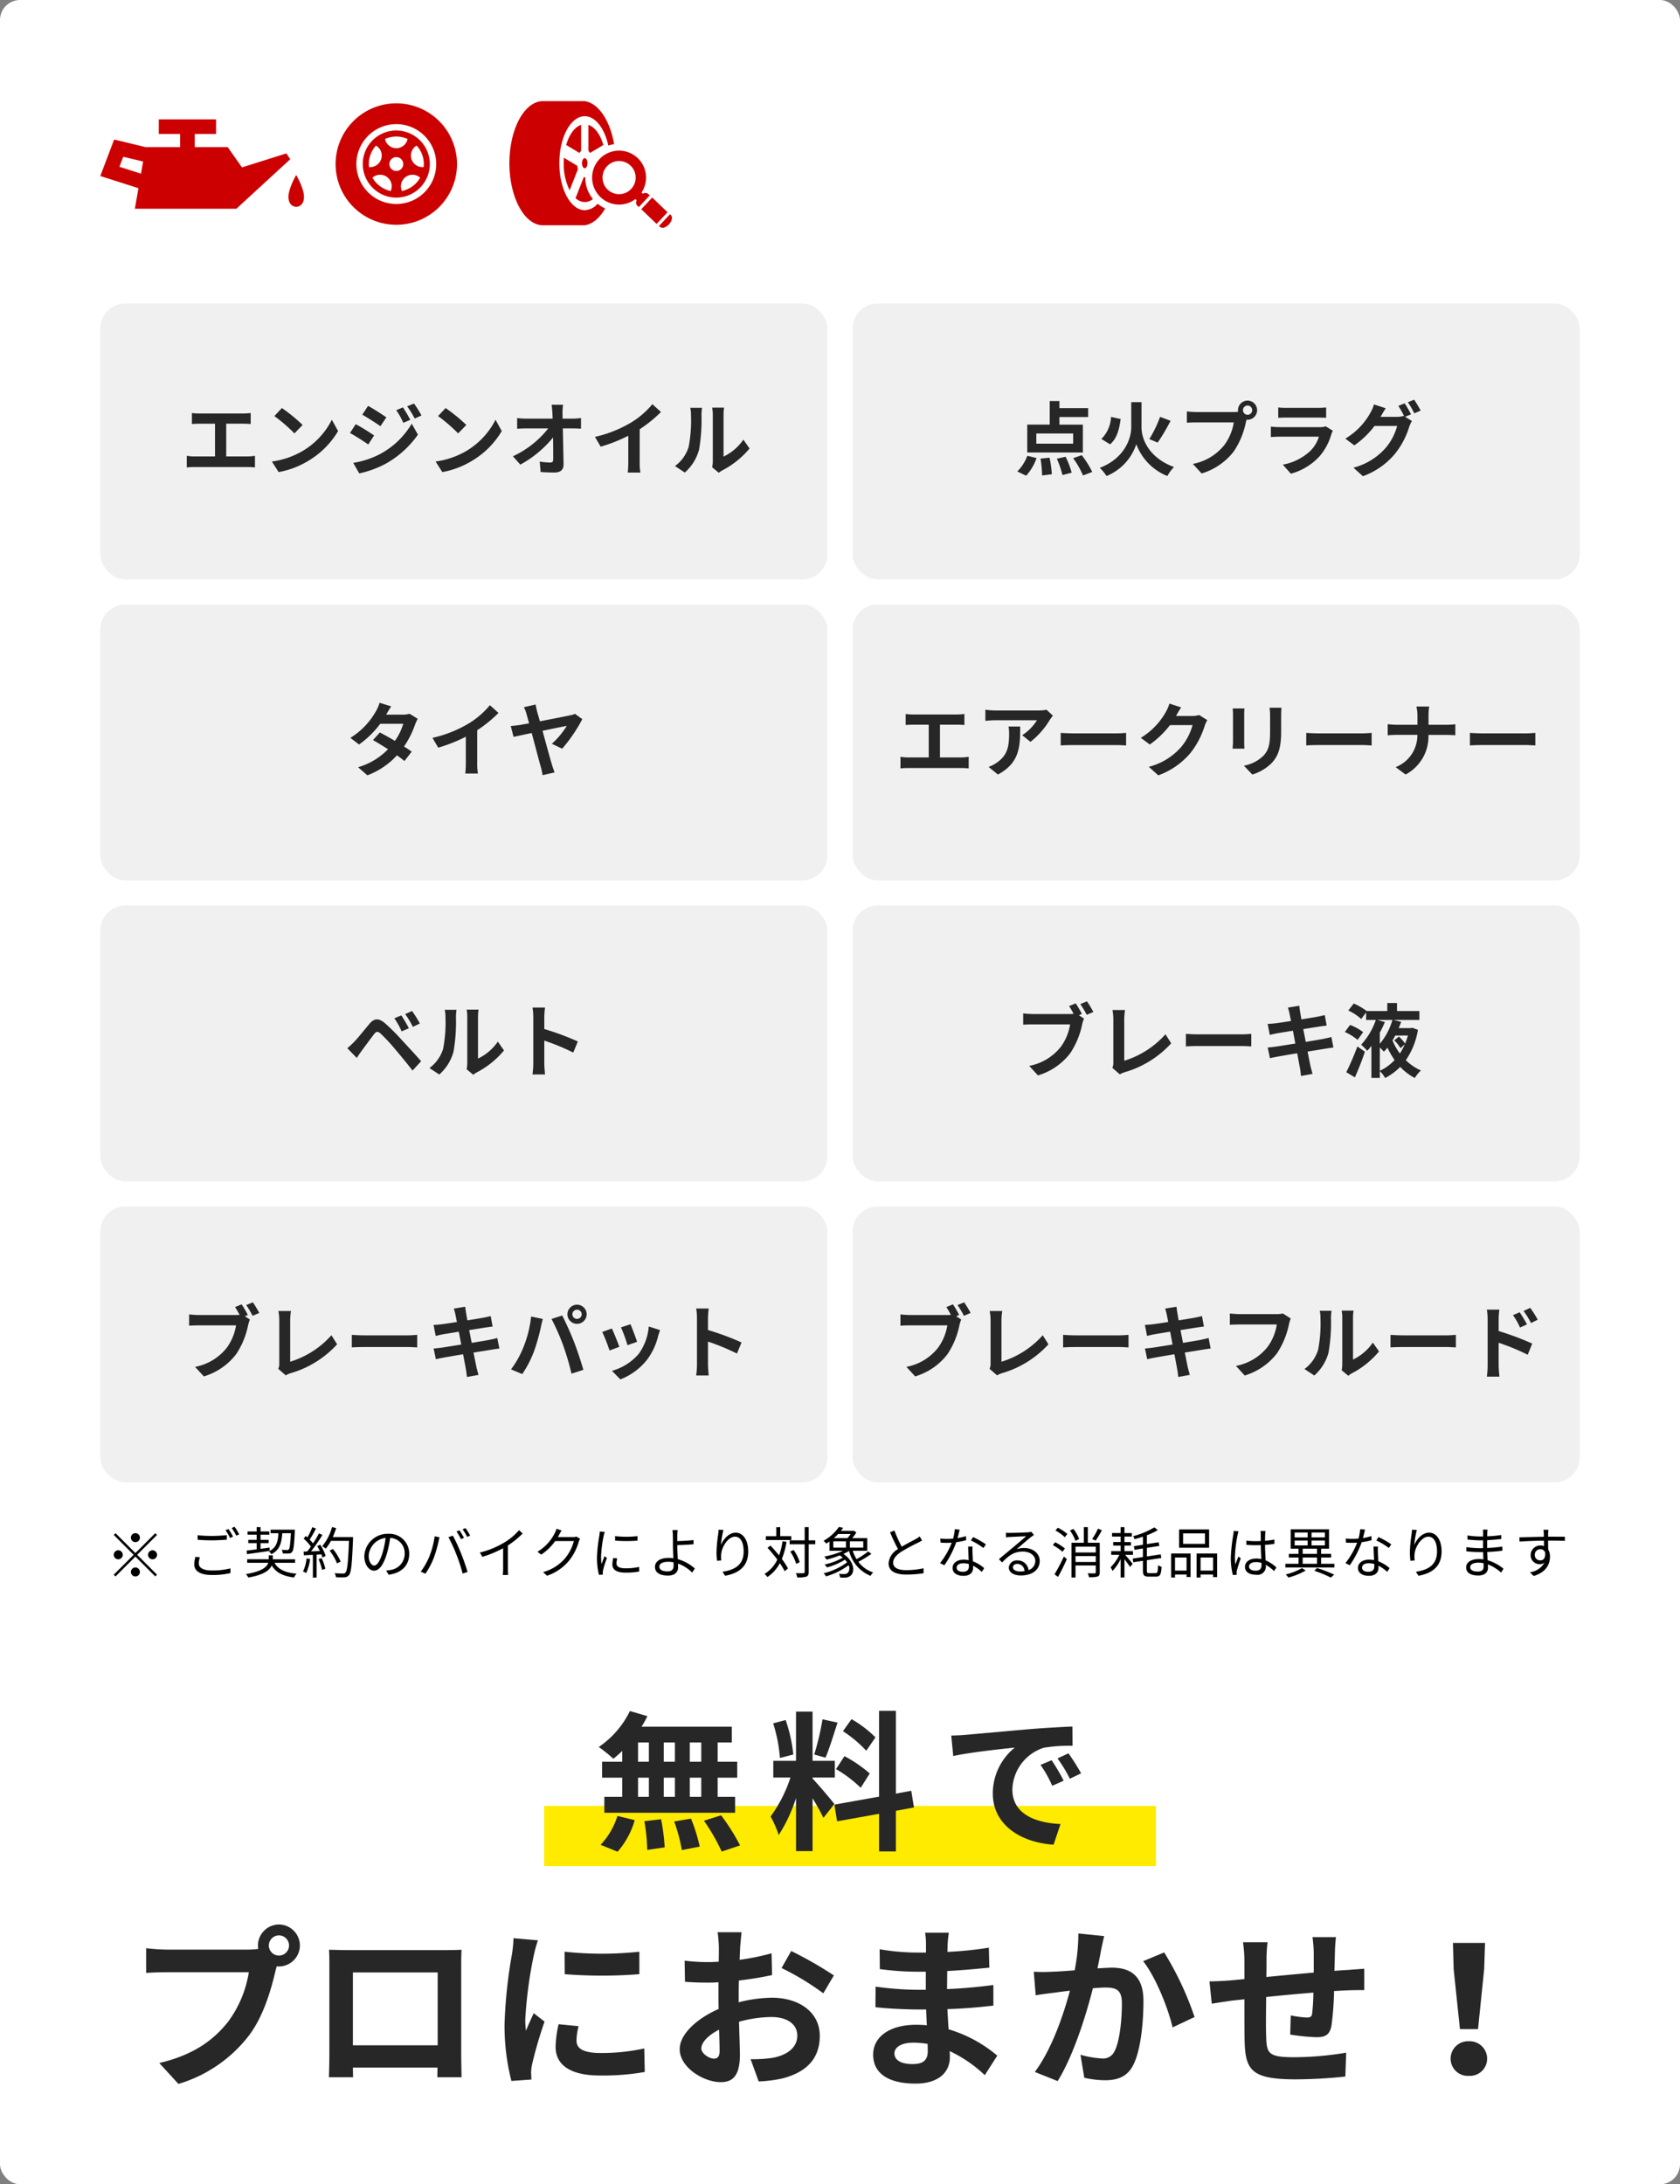 <svg xmlns="http://www.w3.org/2000/svg" xmlns:xlink="http://www.w3.org/1999/xlink" width="335" height="435.416" viewBox="0 0 335 435.416">
  <rect x="0" y="0" width="335" height="435.416" fill="#808080" stroke="none"/>
  <defs>
    <clipPath id="clip-path">
      <rect id="長方形_23227" data-name="長方形 23227" width="40.616" height="25.408" fill="none" stroke="#707070" stroke-width="1"/>
    </clipPath>
  </defs>
  <g id="グループ_29071" data-name="グループ 29071" transform="translate(0.5 -117.509)">
    <g id="グループ_9430" data-name="グループ 9430">
      <g id="グループ_9431" data-name="グループ 9431">
        <rect id="長方形_23328" data-name="長方形 23328" width="335" height="435.416" rx="4" transform="translate(-0.5 117.509)" fill="#fff"/>
        <g id="グループ_9428" data-name="グループ 9428" transform="translate(0 -13)">
          <g id="グループ_8385" data-name="グループ 8385" transform="translate(19.5 -6047.491)">
            <g id="グループ_8772" data-name="グループ 8772">
              <g id="グループ_8771" data-name="グループ 8771" transform="translate(0 6198)">
                <g id="グループ_8763" data-name="グループ 8763" transform="translate(0 0)">
                  <g id="グループ_8378" data-name="グループ 8378">
                    <path id="パス_582" data-name="パス 582" d="M528.034,139.571s-1.55,2.613-1.55,4.368,1.218,1.985,1.55,1.985c.358,0,1.55-.231,1.55-1.985s-1.55-4.368-1.55-4.368" transform="translate(-488.969 -124.687)" fill="#c00"/>
                    <g id="マスクグループ_388" data-name="マスクグループ 388" clip-path="url(#clip-path)">
                      <path id="パス_581" data-name="パス 581" d="M37.1,6.778,28.248,9.567,25.4,5.52H18.829V2.912h4.253V0H11.664V2.912h4.253V5.52H9.041l0,.011c-2.279-.542-6.28-1.515-6.28-1.515L0,11.293l7.608,2.423-.716,4.093H27.137L37.87,7.945ZM3.812,9.451l.758-2c1.053.255,2.6.627,3.966.952l-.423,2.416Z" transform="translate(0 3.799)" fill="#c00"/>
                    </g>
                  </g>
                </g>
                <g id="グループ_8764" data-name="グループ 8764" transform="translate(38.717 0)">
                  <g id="グループ_8378-2" data-name="グループ 8378">
                    <g id="マスクグループ_388-2" data-name="マスクグループ 388" clip-path="url(#clip-path)">
                      <g id="グループ_8379" data-name="グループ 8379" transform="translate(8.203 0.599)">
                        <g id="グループ_8137" data-name="グループ 8137">
                          <path id="パス_517" data-name="パス 517" d="M12.105,0A12.105,12.105,0,1,0,24.21,12.105,12.119,12.119,0,0,0,12.105,0m6.306,16.956a7.948,7.948,0,0,1-12.613,0,7.877,7.877,0,0,1-1.654-4.85c0-.05,0-.1,0-.148l0-.072A7.912,7.912,0,0,1,5.542,7.608a7.952,7.952,0,0,1,13.127,0,7.916,7.916,0,0,1,1.391,4.277l0,.073c0,.049,0,.1,0,.148a7.879,7.879,0,0,1-1.655,4.85" fill="#c00"/>
                          <path id="パス_518" data-name="パス 518" d="M124.043,114.616a6.673,6.673,0,0,0-11.582,5.219,6.605,6.605,0,0,0,.844,2.584,6.673,6.673,0,0,0,11.6,0,6.643,6.643,0,0,0-.861-7.8m-4.938-.995a5.445,5.445,0,0,1,2.253.489,2.3,2.3,0,0,1-4.505,0,5.446,5.446,0,0,1,2.253-.489m-5.451,6.084a5.532,5.532,0,0,1-.034-.6,5.457,5.457,0,0,1,1.434-3.685,2.305,2.305,0,0,1-1.4,4.283m4.335,4.772a5.5,5.5,0,0,1-3.643-2.654,2.305,2.305,0,0,1,3.643,2.654m1.543-4.055a1.383,1.383,0,1,1,.889-1.743,1.383,1.383,0,0,1-.889,1.743m.688,4.055a2.305,2.305,0,0,1,3.643-2.653,5.5,5.5,0,0,1-3.643,2.653m4.336-4.772a2.305,2.305,0,0,1-1.4-4.283,5.457,5.457,0,0,1,1.434,3.685,5.528,5.528,0,0,1-.034.6" transform="translate(-107 -107.002)" fill="#c00"/>
                        </g>
                      </g>
                    </g>
                  </g>
                </g>
                <g id="グループ_8765" data-name="グループ 8765" transform="translate(77.476 0)">
                  <g id="グループ_8378-3" data-name="グループ 8378">
                    <g id="マスクグループ_388-3" data-name="マスクグループ 388" clip-path="url(#clip-path)">
                      <g id="グループ_8380" data-name="グループ 8380" transform="translate(4.101 0.158)">
                        <g id="グループ_8381" data-name="グループ 8381">
                          <path id="パス_484" data-name="パス 484" d="M200.418,87.923l2.484,1.492a2.046,2.046,0,0,1,.322-.432V84.155a2.421,2.421,0,0,1,.025-.346c-1.313.408-2.419,1.944-3.016,4.05a.444.444,0,0,1,.186.064" transform="translate(-188.923 -79.076)" fill="#c00"/>
                          <path id="パス_485" data-name="パス 485" d="M278.447,84.155v4.828a2.05,2.05,0,0,1,.322.432l2.484-1.492a.444.444,0,0,1,.186-.064c-.6-2.106-1.7-3.642-3.016-4.05a2.414,2.414,0,0,1,.025.346" transform="translate(-262.697 -79.076)" fill="#c00"/>
                          <path id="パス_486" data-name="パス 486" d="M193.075,205.333l1.535-3.9a4.638,4.638,0,0,1-.123-.7L192,199.237a.683.683,0,0,1-.171-.15q-.044.554-.045,1.131a11.824,11.824,0,0,0,1.2,5.422,1.9,1.9,0,0,1,.089-.307" transform="translate(-180.956 -187.843)" fill="#c00"/>
                          <path id="パス_487" data-name="パス 487" d="M257.461,202.265c0,.557-.244,1.009-.546,1.009s-.546-.452-.546-1.009.244-1.009.546-1.009.546.452.546,1.009" transform="translate(-241.89 -189.889)" fill="#c00"/>
                          <path id="パス_488" data-name="パス 488" d="M17.588,20.455a3.518,3.518,0,0,1-2.563,1.285c-2.8,0-5.067-4.193-5.067-9.365s2.268-9.365,5.067-9.365c2.125,0,3.943,2.417,4.7,5.845a6.711,6.711,0,0,1,1.155-.277C20.056,3.855,17.746.355,14.971,0H6.7C3,0,0,5.541,0,12.375S3,24.751,6.7,24.751h8.275c1.593-.2,3.033-1.444,4.125-3.357a6.73,6.73,0,0,1-1.508-.938" fill="#c00"/>
                          <path id="パス_489" data-name="パス 489" d="M234.989,268.716c0-.1,0-.194,0-.29a.787.787,0,0,1-.1.007.846.846,0,0,1-.2-.025l-1.535,3.905a1.335,1.335,0,0,1-.13.253,2.756,2.756,0,0,0,1.864.807,2.634,2.634,0,0,0,1.627-.606,6.692,6.692,0,0,1-1.522-4.052" transform="translate(-219.858 -253.248)" fill="#c00"/>
                          <path id="パス_490" data-name="パス 490" d="M529.276,402.024a.912.912,0,0,1-.977-.1l-.176-.165,2.188-2.336.176.165c.4.379.241,1.189-.373,1.844a2.352,2.352,0,0,1-.838.588h0" transform="translate(-498.294 -376.868)" fill="#c00" fill-rule="evenodd"/>
                          <path id="パス_491" data-name="パス 491" d="M301.055,185.757a.846.846,0,0,1-.268-.615.9.9,0,0,1,.13-.474l-.261-.245a5.376,5.376,0,1,1,1.224-1.306l.261.245a.911.911,0,0,1,.192-.1.859.859,0,0,1,.9.168l.279.262-2.181,2.328Zm-4.847-8.692a3.3,3.3,0,0,0-1.067,5.49,3.322,3.322,0,0,0,3.447.671,3.27,3.27,0,0,0,1.219-.823,3.3,3.3,0,0,0-3.6-5.337" transform="translate(-275.528 -164.898)" fill="#c00" fill-rule="evenodd"/>
                          <path id="パス_492" data-name="パス 492" d="M465.608,342.656l2.181-2.328,3.052,2.932-2.181,2.328Z" transform="translate(-439.31 -321.106)" fill="#c00" fill-rule="evenodd"/>
                        </g>
                      </g>
                    </g>
                  </g>
                </g>
              </g>
            </g>
          </g>
          <g id="グループ_9423" data-name="グループ 9423" transform="translate(-20 -3427)">
            <g id="グループ_9423-2" data-name="グループ 9423" transform="translate(40.5 3467.133)">
              <path id="パス_2507" data-name="パス 2507" d="M8.569,4.178l-.594.242a11.481,11.481,0,0,1,.9,1.54l.594-.275A15.59,15.59,0,0,0,8.569,4.178Zm1.21-.451L9.2,3.98A10.1,10.1,0,0,1,10.109,5.5l.6-.264A16.031,16.031,0,0,0,9.779,3.727ZM2.409,6.312c.869.077,1.793.121,2.882.121,1.012,0,2.2-.077,2.937-.132V5.4c-.781.077-1.892.154-2.937.154A24.314,24.314,0,0,1,2.409,5.41Zm-.44,3.41a6.116,6.116,0,0,0-.231,1.518c0,1.364,1.287,2.1,3.5,2.1a15.332,15.332,0,0,0,3.718-.385l-.011-.935a14.157,14.157,0,0,1-3.729.418c-1.738,0-2.574-.572-2.574-1.4A4.162,4.162,0,0,1,2.86,9.81ZM21,5.014c-.11,2.189-.22,3.014-.407,3.223a.4.4,0,0,1-.352.121c-.176,0-.605,0-1.078-.044a1.8,1.8,0,0,1,.231.737,10.694,10.694,0,0,0,1.2,0,.8.8,0,0,0,.66-.319c.286-.341.407-1.331.528-4.081.011-.1.011-.341.011-.341h-4.84v.7h1.573c-.11,1.749-.44,2.915-1.9,3.619A2.162,2.162,0,0,1,17.1,9.2c1.65-.814,2.046-2.178,2.189-4.191ZM12.254,9.183c1.21-.165,2.893-.4,4.521-.649l-.011-.66c-.6.088-1.221.176-1.815.253V6.983h1.617V6.334H14.949V5.311H16.7V4.662H14.949V3.793h-.77v.869H12.364v.649h1.815V6.334H12.507v.649h1.672V8.226c-.759.1-1.452.187-2,.253Zm9.592,1.727v-.7H17.4V9.414h-.814v.792h-4.3v.7H16.5c-.275.825-1.254,1.727-4.466,2.255a3.041,3.041,0,0,1,.473.682c3.08-.517,4.257-1.452,4.675-2.409.836,1.43,2.266,2.123,4.444,2.409a2.951,2.951,0,0,1,.506-.759c-2.222-.2-3.674-.847-4.389-2.178Zm2.288-.88a7.905,7.905,0,0,1-.715,2.618,2.857,2.857,0,0,1,.638.308,9.681,9.681,0,0,0,.781-2.794Zm2.387.154a10.956,10.956,0,0,1,.7,2.134l.649-.22a9.529,9.529,0,0,0-.737-2.112Zm-.275-2.607a10.285,10.285,0,0,1,.539.979c-.6.022-1.21.055-1.76.077A35.527,35.527,0,0,0,27.3,5.355l-.7-.308c-.308.594-.726,1.309-1.177,2a7.741,7.741,0,0,0-.671-.759A19.793,19.793,0,0,0,26,4.079L25.278,3.8A15.014,15.014,0,0,1,24.3,5.85c-.11-.1-.22-.2-.33-.286l-.418.528a9.54,9.54,0,0,1,1.441,1.584c-.242.352-.5.693-.737.979-.253.011-.506.022-.726.022l.066.737,1.793-.088v4.532h.748V9.282l.946-.055a3.8,3.8,0,0,1,.209.627l.649-.308a9,9,0,0,0-1.089-2.233Zm7.15-1.8H29.359A13.972,13.972,0,0,0,30.03,3.98L29.2,3.793A9.671,9.671,0,0,1,27.247,7.6a5.8,5.8,0,0,1,.715.484,8.707,8.707,0,0,0,1.023-1.54h3.608c-.165,4.29-.352,5.962-.715,6.336a.539.539,0,0,1-.473.165c-.275,0-.946,0-1.683-.066a1.871,1.871,0,0,1,.264.8,12.868,12.868,0,0,0,1.694.022,1.132,1.132,0,0,0,.913-.44c.451-.539.6-2.244.8-7.172Zm-2.464,4.884a11.123,11.123,0,0,0-1.54-2.508l-.66.319a11.778,11.778,0,0,1,1.485,2.563Zm6.7.8c-.473,0-1.111-.605-1.111-1.98a3.8,3.8,0,0,1,3.366-3.52,17.575,17.575,0,0,1-.6,2.937C38.72,10.734,38.115,11.46,37.631,11.46ZM40.5,13.286c2.6-.341,4.1-1.87,4.1-4.158a3.955,3.955,0,0,0-4.18-4,4.652,4.652,0,0,0-4.774,4.433c0,1.793.979,2.915,1.947,2.915,1.012,0,1.881-1.155,2.552-3.388A23.021,23.021,0,0,0,40.8,5.949a3.019,3.019,0,0,1,2.893,3.157,3.266,3.266,0,0,1-2.761,3.223,6.828,6.828,0,0,1-.935.132ZM54.615,4.431l-.583.242A12.57,12.57,0,0,1,54.923,6.2l.594-.264A12.694,12.694,0,0,0,54.615,4.431Zm1.21-.44-.583.242a10.477,10.477,0,0,1,.913,1.518l.594-.264A12.79,12.79,0,0,0,55.825,3.991ZM48.6,9.689A14.448,14.448,0,0,1,46.9,12.681l.935.4a15.953,15.953,0,0,0,1.617-3.025,24.452,24.452,0,0,0,1-3.432c.044-.242.132-.561.2-.8l-.979-.2A16.814,16.814,0,0,1,48.6,9.689Zm5.412-.418a32.964,32.964,0,0,1,1.243,3.784l.979-.319c-.286-.99-.869-2.673-1.32-3.762A35.561,35.561,0,0,0,53.306,5.5l-.891.3A28.13,28.13,0,0,1,54.01,9.271ZM66.5,4.409A12.137,12.137,0,0,1,63.6,6.84a17.362,17.362,0,0,1-4.917,2.024l.506.858a22,22,0,0,0,4.136-1.716v4.158a10.2,10.2,0,0,1-.066,1.177h1.078a8.3,8.3,0,0,1-.066-1.177V7.456a17.255,17.255,0,0,0,2.948-2.387Zm11.44,1.276a2.106,2.106,0,0,1-.715.1H74.228a4.944,4.944,0,0,0,.264-.462c.11-.209.308-.572.495-.858l-1.023-.341a3.33,3.33,0,0,1-.341.869A8.991,8.991,0,0,1,70.169,8.71l.759.572a10.91,10.91,0,0,0,2.783-2.706h3.718a8.854,8.854,0,0,1-1.749,3.432,8.9,8.9,0,0,1-4.389,2.761l.792.715a9.644,9.644,0,0,0,4.378-2.992,10.719,10.719,0,0,0,1.947-3.784,4.692,4.692,0,0,1,.264-.583ZM82.6,4.673a6.514,6.514,0,0,1-.077.77,30.257,30.257,0,0,0-.484,4.367,13.643,13.643,0,0,0,.4,3.5l.792-.055-.033-.385a2.718,2.718,0,0,1,.055-.484,23.654,23.654,0,0,1,.77-2.442l-.473-.352c-.176.429-.418,1.067-.605,1.562a11.375,11.375,0,0,1-.088-1.5,25.065,25.065,0,0,1,.528-4.169c.044-.2.143-.55.209-.737Zm2.684,5.28a6.313,6.313,0,0,0-.176,1.287c0,1.023.814,1.628,2.64,1.628a14.476,14.476,0,0,0,2.717-.22l-.011-.924a11.841,11.841,0,0,1-2.695.286c-1.5,0-1.826-.484-1.826-.979a4.045,4.045,0,0,1,.143-1Zm.374-3.465a27.518,27.518,0,0,0,4.466,0v-.9a19.041,19.041,0,0,1-4.477,0ZM97.317,11.5c0,.748-.385,1.122-1.188,1.122-1.045,0-1.65-.33-1.65-.935s.638-.979,1.76-.979a4.949,4.949,0,0,1,1.067.11C97.306,11.1,97.317,11.328,97.317,11.5Zm.737-4.114c.891-.022,2.288-.088,3.256-.176l-.033-.836c-.979.132-2.354.187-3.223.209,0-.429-.011-.814,0-1.111A9.49,9.49,0,0,1,98.142,4.4H97.086a7.984,7.984,0,0,1,.088,1.078c.011.462.011,1.364.011,1.991,0,.649.044,1.65.088,2.53a6.526,6.526,0,0,0-.924-.066c-1.881,0-2.739.814-2.739,1.793,0,1.243,1.111,1.727,2.607,1.727,1.452,0,2-.77,2-1.661,0-.2-.011-.44-.022-.726a7.612,7.612,0,0,1,2.827,1.793l.528-.814a8.643,8.643,0,0,0-3.388-1.859c-.055-.946-.11-2-.11-2.717Zm8.239-3.069c-.011.264-.044.594-.088.935a28.579,28.579,0,0,0-.33,3.52,13.328,13.328,0,0,0,.11,1.727l.858-.066a4.547,4.547,0,0,1-.022-1.331c.132-1.43,1.386-3.4,2.739-3.4,1.155,0,1.727,1.232,1.727,2.948,0,2.739-1.848,3.685-4.213,4.048l.517.792C110.3,13,112.2,11.669,112.2,8.644c0-2.288-1.045-3.74-2.5-3.74-1.375,0-2.519,1.353-2.948,2.475a20.189,20.189,0,0,1,.506-3.025Zm14.5,1.287H118.58V3.815H117.8V5.608h-2.09v.759h5.082ZM119.042,6.62a14.255,14.255,0,0,1-.693,2.816c-.55-.682-1.155-1.375-1.727-1.969l-.572.462A27.838,27.838,0,0,1,118,10.272a6.543,6.543,0,0,1-2.552,2.849,3.741,3.741,0,0,1,.572.627,7.511,7.511,0,0,0,2.486-2.761,12.992,12.992,0,0,1,.957,1.606l.66-.561a13.325,13.325,0,0,0-1.221-1.881,15.58,15.58,0,0,0,.935-3.421Zm6.523-.187h-1.309V3.793h-.8v2.64h-3v.781h3v5.511c0,.2-.077.253-.264.264s-.792.011-1.485-.011a3.4,3.4,0,0,1,.264.847,5.774,5.774,0,0,0,1.826-.154c.33-.154.462-.4.462-.946V7.214h1.309Zm-3.1,4.345a8.568,8.568,0,0,0-1.21-2.42l-.671.308a9.621,9.621,0,0,1,1.188,2.464Zm6.7-4.147h2.519V7.885h-2.519Zm3.454-1.463a5.161,5.161,0,0,1-.638.825h-2.717a10.445,10.445,0,0,0,.869-.825Zm2.519,2.717h-2.662V6.631h2.662Zm.979.759a17.546,17.546,0,0,1-2.31,1.54,7.491,7.491,0,0,1-.77-1.672h2.9V5.993h-3a7.885,7.885,0,0,0,.825-1.144l-.55-.352-.132.044h-2.409c.165-.2.319-.407.462-.605l-.847-.176a9.187,9.187,0,0,1-3.08,2.772,2.178,2.178,0,0,1,.55.55c.22-.132.44-.275.649-.418V8.512h2.717a16.842,16.842,0,0,1-3.74,1.155,5.245,5.245,0,0,1,.44.605,20.244,20.244,0,0,0,2.64-.836,6.95,6.95,0,0,1,.594.44,11.766,11.766,0,0,1-3.619,1.364,4.584,4.584,0,0,1,.451.583,12.74,12.74,0,0,0,3.6-1.54,3.572,3.572,0,0,1,.418.539A12.784,12.784,0,0,1,127.237,13a4.1,4.1,0,0,1,.484.616,14.157,14.157,0,0,0,4.488-2.222,1.326,1.326,0,0,1-.231,1.584,1.127,1.127,0,0,1-.7.176,8.418,8.418,0,0,1-.99-.044,1.856,1.856,0,0,1,.231.737c.319.011.649.022.891.022a1.878,1.878,0,0,0,1.089-.308c1.056-.693.913-2.915-1.32-4.422a9.141,9.141,0,0,0,1.133-.6,7.2,7.2,0,0,0,4.29,4.972,2.6,2.6,0,0,1,.517-.682,5.942,5.942,0,0,1-2.959-2.123,21.117,21.117,0,0,0,2.607-1.584Zm10.274-2.992a4.372,4.372,0,0,1-.781.517c-.594.341-1.771.913-2.794,1.529a25.027,25.027,0,0,1-1.463-3.223l-.869.352a36.1,36.1,0,0,0,1.584,3.355,3.559,3.559,0,0,0-1.881,2.827c0,1.628,1.485,2.244,3.531,2.244a21.379,21.379,0,0,0,3.443-.264V12a16.045,16.045,0,0,1-3.487.374c-1.716,0-2.574-.561-2.574-1.463,0-.825.605-1.54,1.617-2.2a36.7,36.7,0,0,1,3.311-1.793c.319-.165.594-.308.836-.462Zm13.2,1.584a16.476,16.476,0,0,0-2.552-1.452l-.429.682a13.084,13.084,0,0,1,2.486,1.5Zm-3.96-1.65a11.14,11.14,0,0,1-1.694.4c.176-.627.319-1.287.429-1.683l-.979-.088a8.928,8.928,0,0,1-.341,1.881c-.418.033-.825.055-1.21.055a10.261,10.261,0,0,1-1.342-.077l.066.825c.407.022.858.033,1.265.033q.479,0,.957-.033a15.625,15.625,0,0,1-2.332,4.07l.858.44A19.573,19.573,0,0,0,153.681,6.8a12.959,12.959,0,0,0,1.969-.4Zm.572,6.083c0,.539-.3,1.034-1.188,1.034-.847,0-1.254-.341-1.254-.847s.528-.858,1.331-.858a3.967,3.967,0,0,1,1.1.154C156.2,11.35,156.2,11.526,156.2,11.669Zm-.154-4c.022.759.077,1.826.11,2.717a5.155,5.155,0,0,0-1.034-.1c-1.232,0-2.178.649-2.178,1.65,0,1.078.979,1.573,2.178,1.573,1.342,0,1.914-.715,1.914-1.584,0-.121,0-.275-.011-.44a7.578,7.578,0,0,1,1.749,1.243l.473-.748a7.352,7.352,0,0,0-2.255-1.364c-.022-.66-.066-1.375-.077-1.771a10.593,10.593,0,0,1,.011-1.177Zm10.373,4.972c-.814,0-1.441-.308-1.441-.847,0-.374.374-.671.869-.671a1.455,1.455,0,0,1,1.441,1.452A5.366,5.366,0,0,1,166.419,12.637Zm2.244-7.909a3.9,3.9,0,0,1-.594.088c-.572.055-3.157.132-3.718.132a6.185,6.185,0,0,1-.77-.033l.022.913a5.244,5.244,0,0,1,.737-.066c.561-.033,2.706-.132,3.278-.154-.539.484-1.892,1.628-2.5,2.134-.638.528-2.035,1.694-2.937,2.442l.638.649c1.386-1.408,2.376-2.167,4.169-2.167,1.375,0,2.453.781,2.453,1.848a1.9,1.9,0,0,1-1.353,1.848,2.151,2.151,0,0,0-2.244-1.925,1.548,1.548,0,0,0-1.683,1.43c0,.9.913,1.562,2.4,1.562,2.3,0,3.762-1.144,3.762-2.9,0-1.474-1.309-2.574-3.124-2.574a4.629,4.629,0,0,0-1.474.231c.836-.7,2.3-1.991,2.838-2.4.165-.121.407-.286.6-.418ZM181.94,4.1a12.425,12.425,0,0,1-1.166,2.079l.7.3a17.514,17.514,0,0,0,1.243-2.057Zm-6.589,3.96A9.921,9.921,0,0,0,173.4,6.818l-.462.572a9.928,9.928,0,0,1,1.925,1.32Zm-1.375,5.665c.583-1.034,1.265-2.409,1.76-3.564l-.6-.5a35.5,35.5,0,0,1-1.859,3.542Zm-.517-9.251a8.705,8.705,0,0,1,1.87,1.331l.506-.638a9.056,9.056,0,0,0-1.9-1.254Zm4.73,1.694a7.747,7.747,0,0,0-1.144-2.013l-.693.319a7.871,7.871,0,0,1,1.1,2.057Zm-.726,4.576V9.568H181.5v1.177ZM181.5,7.687V8.853h-4.037V7.687Zm.792-.77h-2.376V3.793h-.8V6.917H176.66v6.93h.8v-2.4H181.5V12.8c0,.154-.055.209-.231.22s-.748,0-1.375-.022a3.273,3.273,0,0,1,.264.781,5.6,5.6,0,0,0,1.716-.132c.319-.143.418-.374.418-.836Zm6.622,2.4V8.589H187.22V7.478h1.287v-.7H187.22V5.685h1.474v-.7H187.22V3.793h-.759V4.981h-1.716v.7h1.716V6.774h-1.485v.7h1.485V8.589H184.58v.726H186.2a8.539,8.539,0,0,1-1.738,2.486,6.455,6.455,0,0,1,.385.726,9.282,9.282,0,0,0,1.617-2.354v3.663h.759V10.184c.407.539.891,1.2,1.122,1.562l.506-.638c-.209-.286-1.056-1.3-1.5-1.793Zm3.245,3.663c-.4,0-.462-.088-.462-.55V10.393l2.871-.44-.11-.726-2.761.418V7.929l2.475-.385-.132-.726-2.343.363V5.41a11.492,11.492,0,0,0,2.178-1.023l-.693-.539A15.908,15.908,0,0,1,188.958,5.6a2.289,2.289,0,0,1,.275.605c.539-.154,1.111-.319,1.672-.506V7.313l-1.8.286.121.726L190.9,8.05V9.766l-2.035.308.11.726,1.925-.286v1.9c0,.99.242,1.254,1.155,1.254h1.463c.814,0,1.023-.462,1.111-1.958a2.168,2.168,0,0,1-.7-.33c-.044,1.3-.11,1.595-.462,1.595ZM203.28,7.126h-4.367V5.047h4.367Zm.825-2.86h-5.984V7.907H204.1Zm-4.5,5.588v2.607h-2.3V9.854Zm-3.08,3.993h.781v-.594h2.3v.495h.8V9.062h-3.883Zm5.874-1.386V9.854h2.5v2.607Zm-.792-3.4v4.785h.792v-.594h2.5v.517h.8V9.062ZM209,4.552a4.8,4.8,0,0,1-.077.77,33.943,33.943,0,0,0-.495,4.576,13.162,13.162,0,0,0,.418,3.454l.781-.066c-.011-.11-.033-.264-.033-.374a1.869,1.869,0,0,1,.055-.484,23.519,23.519,0,0,1,.77-2.409l-.462-.363c-.187.44-.44,1.089-.616,1.584a9.625,9.625,0,0,1-.1-1.485,26.752,26.752,0,0,1,.539-4.389,5.161,5.161,0,0,1,.187-.737Zm5.555,6.754c0,.726-.264,1.177-1.188,1.177-.781,0-1.309-.308-1.309-.847,0-.506.561-.869,1.375-.869a3.406,3.406,0,0,1,1.111.176C214.555,11.075,214.555,11.207,214.555,11.306Zm2.97.539a7.427,7.427,0,0,0-2.145-1.419c-.044-.913-.121-2-.132-3.091.649-.044,1.287-.11,1.881-.209V6.268a13.875,13.875,0,0,1-1.881.253c.011-.506.022-1.012.033-1.309a6.174,6.174,0,0,1,.066-.649h-1a4.453,4.453,0,0,1,.055.66V6.576c-.341.011-.682.022-1.023.022a17.03,17.03,0,0,1-1.848-.1v.836c.638.033,1.21.066,1.826.066.352,0,.693-.011,1.045-.022.011.9.077,1.947.11,2.783a4.858,4.858,0,0,0-1.012-.1c-1.43,0-2.244.748-2.244,1.661,0,.968.8,1.573,2.266,1.573a1.649,1.649,0,0,0,1.892-1.782v-.2a8.267,8.267,0,0,1,1.639,1.243Zm5.093.121a12.165,12.165,0,0,1-3.234,1.265,5.256,5.256,0,0,1,.528.616,13.847,13.847,0,0,0,3.454-1.4Zm2.475.539a23.064,23.064,0,0,1,3.278,1.353l.671-.594a29.1,29.1,0,0,0-3.432-1.32Zm-2.332-2.651h2.849v1.254h-2.849Zm0-1.76h2.849V9.128h-2.849Zm-1.6-1.628h2.585v.979h-2.585Zm0-1.6h2.585V5.85h-2.585Zm6.028.979h-2.662V4.871h2.662Zm0,1.595h-2.662V6.466h2.662Zm-.759,3.663V9.854h2V9.128h-2V8.094h1.584V4.233h-7.645V8.094h1.562V9.128H220v.726h1.936v1.254h-2.629v.726h9.768v-.726Zm14-3.872a16.475,16.475,0,0,0-2.552-1.452l-.429.682a13.084,13.084,0,0,1,2.486,1.5Zm-3.96-1.65a11.14,11.14,0,0,1-1.694.4c.176-.627.319-1.287.429-1.683l-.979-.088a8.928,8.928,0,0,1-.341,1.881c-.418.033-.825.055-1.21.055a10.261,10.261,0,0,1-1.342-.077l.066.825c.407.022.858.033,1.265.033q.479,0,.957-.033a15.625,15.625,0,0,1-2.332,4.07l.858.44A19.573,19.573,0,0,0,234.531,6.8a12.959,12.959,0,0,0,1.969-.4Zm.572,6.083c0,.539-.3,1.034-1.188,1.034-.847,0-1.254-.341-1.254-.847s.528-.858,1.331-.858a3.967,3.967,0,0,1,1.1.154C237.05,11.35,237.05,11.526,237.05,11.669Zm-.154-4c.022.759.077,1.826.11,2.717a5.155,5.155,0,0,0-1.034-.1c-1.232,0-2.178.649-2.178,1.65,0,1.078.979,1.573,2.178,1.573,1.342,0,1.914-.715,1.914-1.584,0-.121,0-.275-.011-.44a7.578,7.578,0,0,1,1.749,1.243l.473-.748a7.352,7.352,0,0,0-2.255-1.364c-.022-.66-.066-1.375-.077-1.771a10.593,10.593,0,0,1,.011-1.177Zm7.667-3.344c-.011.264-.044.594-.088.935a28.578,28.578,0,0,0-.33,3.52,13.327,13.327,0,0,0,.11,1.727l.858-.066a4.547,4.547,0,0,1-.022-1.331c.132-1.43,1.386-3.4,2.739-3.4,1.155,0,1.727,1.232,1.727,2.948,0,2.739-1.848,3.685-4.213,4.048l.517.792c2.706-.495,4.609-1.826,4.609-4.851,0-2.288-1.045-3.74-2.5-3.74-1.375,0-2.519,1.353-2.948,2.475a20.191,20.191,0,0,1,.506-3.025Zm14.278,7.4c0,.748-.528.935-1.155.935-1.078,0-1.507-.374-1.507-.88s.561-.891,1.595-.891a5.546,5.546,0,0,1,1.056.1C258.83,11.284,258.841,11.537,258.841,11.724Zm3.971.374a8.942,8.942,0,0,0-3.168-1.694c-.022-.517-.055-1.089-.077-1.65,1.034-.044,2-.121,3.025-.253l-.011-.825a29.386,29.386,0,0,1-3.025.286V6.4c1.023-.055,1.958-.143,2.816-.231l-.011-.8a24.222,24.222,0,0,1-2.794.264c0-.264,0-.473.011-.605a5.606,5.606,0,0,1,.055-.726H258.7a6.1,6.1,0,0,1,.033.649v.715h-.561a17.367,17.367,0,0,1-2.552-.209v.814c.649.077,1.8.165,2.563.165h.539V7.995h-.583a19.38,19.38,0,0,1-2.739-.209v.836c.781.088,1.991.154,2.739.154h.605c.011.451.033.968.055,1.452a6.149,6.149,0,0,0-.913-.066c-1.573,0-2.53.671-2.53,1.661,0,1.056.869,1.617,2.431,1.617,1.419,0,1.925-.781,1.925-1.529,0-.165-.011-.407-.022-.682a8.09,8.09,0,0,1,2.629,1.639Zm7.348-1.672a1.048,1.048,0,0,1-1.111-1.078,1.106,1.106,0,0,1,1.1-1.144.967.967,0,0,1,.968.671C271.216,9.909,270.8,10.426,270.16,10.426Zm1.683-3.938c1.6,0,2.585.022,3.2.055l.011-.825c-.528,0-1.87-.011-3.19-.011H271.7c0-.286.011-.539.011-.7l.055-.682h-1c.022.132.055.451.066.682.011.154.022.407.022.715-1.617.022-3.663.088-4.873.11l.022.858c1.364-.1,3.212-.176,4.862-.187.011.374.011.759.011,1.078a2.184,2.184,0,0,0-.726-.121,1.915,1.915,0,0,0-1.925,1.9,1.755,1.755,0,0,0,1.8,1.826,1.564,1.564,0,0,0,.935-.275A3.889,3.889,0,0,1,268.07,12.8l.759.737c2.53-.759,3.245-2.4,3.245-3.872a2.66,2.66,0,0,0-.352-1.4c-.011-.5-.022-1.166-.022-1.782Z" transform="translate(16 391)"/>
              <path id="パス_2506" data-name="パス 2506" d="M6.9-7.98a.907.907,0,0,0-.9-.9.907.907,0,0,0-.9.9.907.907,0,0,0,.9.9A.907.907,0,0,0,6.9-7.98ZM2.04-8.868l-.348.348,3.96,3.96L1.68-.588l.348.348L6-4.212,9.96-.252,10.308-.6,6.348-4.56l3.96-3.96L9.96-8.868,6-4.908ZM2.58-5.46a.907.907,0,0,0-.9.9.907.907,0,0,0,.9.9.907.907,0,0,0,.9-.9A.907.907,0,0,0,2.58-5.46Zm6.84,1.8a.907.907,0,0,0,.9-.9.907.907,0,0,0-.9-.9.907.907,0,0,0-.9.9A.907.907,0,0,0,9.42-3.66ZM5.1-1.14a.907.907,0,0,0,.9.9.907.907,0,0,0,.9-.9.907.907,0,0,0-.9-.9A.907.907,0,0,0,5.1-1.14Z" transform="translate(0 404.876)"/>
            </g>
            <g id="グループ_9424" data-name="グループ 9424" transform="translate(39.5 3752.009)">
              <g id="グループ_8696" data-name="グループ 8696" transform="translate(0 46)">
                <rect id="長方形_23228" data-name="長方形 23228" width="145" height="55" rx="5" fill="#f0f0f0"/>
                <g id="グループ_8394" data-name="グループ 8394" transform="translate(16 -6412)">
                  <path id="パス_2504" data-name="パス 2504" d="M-43.584-11.376a21.1,21.1,0,0,0-1.232-2.112l-1.312.544c.3.464.624,1.024.9,1.552a6.713,6.713,0,0,1-.752.032h-7.408a17.815,17.815,0,0,1-1.9-.128v2.256c.416-.032,1.168-.064,1.9-.064h7.456a10.274,10.274,0,0,1-1.888,4.512A10.515,10.515,0,0,1-54.1-1.024l1.744,1.9A12.662,12.662,0,0,0-45.92-3.536a16.152,16.152,0,0,0,2.4-5.824,8.081,8.081,0,0,1,.352-1.1l-1.008-.656Zm-.32-1.968a18.965,18.965,0,0,1,1.28,2.144l1.328-.576c-.3-.56-.88-1.536-1.28-2.112ZM-36.016.672a4.514,4.514,0,0,1,.96-.432,20.132,20.132,0,0,0,9.28-5.76l-1.136-1.808a18.161,18.161,0,0,1-8.224,5.28v-8.3a11.335,11.335,0,0,1,.16-1.808h-2.512a9.888,9.888,0,0,1,.176,1.808V-1.68A2.09,2.09,0,0,1-37.52-.64ZM-22.848-4.9c.592-.048,1.664-.08,2.576-.08h8.592c.672,0,1.488.064,1.872.08V-7.408c-.416.032-1.136.1-1.872.1h-8.592c-.832,0-2-.048-2.576-.1ZM6.16-6.784c-.416.128-1.008.256-1.632.384-.72.144-2.032.352-3.472.592L.56-8.352l3.2-.512c.48-.064,1.12-.16,1.472-.192l-.384-2.1c-.384.112-.992.24-1.5.336-.576.112-1.792.3-3.152.528-.128-.72-.224-1.248-.256-1.472-.08-.384-.128-.928-.176-1.248L-2.5-12.64c.112.384.224.768.32,1.216.048.256.16.784.288,1.456-1.376.224-2.608.4-3.168.464-.5.064-.976.1-1.488.112l.432,2.208c.48-.128.912-.224,1.472-.336.5-.08,1.728-.288,3.136-.512l.48,2.56c-1.616.256-3.1.5-3.84.608-.512.064-1.232.16-1.664.176l.448,2.144c.368-.1.912-.208,1.6-.336s2.192-.384,3.824-.656C-.4-2.192-.192-1.088-.112-.624-.016-.16.032.384.112.992l2.3-.416C2.272.064,2.112-.512,2-.992c-.1-.5-.32-1.568-.576-2.88C2.832-4.1,4.128-4.3,4.9-4.432c.608-.1,1.264-.208,1.68-.24ZM21.136-11.5a.929.929,0,0,1,.928-.928.929.929,0,0,1,.928.928.925.925,0,0,1-.928.912A.925.925,0,0,1,21.136-11.5Zm-.992,0a1.922,1.922,0,0,0,1.92,1.9,1.922,1.922,0,0,0,1.92-1.9,1.926,1.926,0,0,0-1.92-1.92A1.926,1.926,0,0,0,20.144-11.5ZM11.392-4.976A19.277,19.277,0,0,1,8.9-.528l2.24.944A22,22,0,0,0,13.5-4.16a40.008,40.008,0,0,0,1.36-4.816c.064-.352.24-1.136.384-1.6l-2.336-.48A23.054,23.054,0,0,1,11.392-4.976Zm7.9-.336A49.437,49.437,0,0,1,20.96.336l2.368-.768c-.448-1.584-1.3-4.144-1.872-5.584-.592-1.552-1.7-4-2.352-5.248l-2.128.688A44.821,44.821,0,0,1,19.3-5.312ZM32.72-9.52l-1.9.624a26.65,26.65,0,0,1,1.3,3.552l1.92-.672C33.808-6.752,33.024-8.832,32.72-9.52Zm3.648.448a10.783,10.783,0,0,1-2.032,5.488A10.766,10.766,0,0,1,29.024-.24L30.7,1.472A12.5,12.5,0,0,0,36.064-2.5,12.9,12.9,0,0,0,38.24-7.184c.1-.32.192-.656.384-1.168Zm-7.36.4-1.92.688a32.317,32.317,0,0,1,1.456,3.7L30.5-5.024C30.176-5.92,29.408-7.856,29.008-8.672ZM54.864-5.888a52.257,52.257,0,0,0-6.688-2.48V-10.72a17.4,17.4,0,0,1,.144-1.936h-2.5a11.159,11.159,0,0,1,.16,1.936v9.184a17.121,17.121,0,0,1-.16,2.224h2.5c-.064-.64-.144-1.76-.144-2.224V-6.064A46.214,46.214,0,0,1,53.952-3.68Z" transform="translate(57 6445)" fill="#272727"/>
                </g>
              </g>
              <g id="グループ_8701" data-name="グループ 8701" transform="translate(150 46)">
                <rect id="長方形_23228-2" data-name="長方形 23228" width="145" height="55" rx="5" fill="#f0f0f0"/>
                <g id="グループ_8394-2" data-name="グループ 8394" transform="translate(8 -6412)">
                  <path id="パス_2505" data-name="パス 2505" d="M-51.744-11.376a21.1,21.1,0,0,0-1.232-2.112l-1.312.544c.3.464.624,1.024.9,1.552a6.713,6.713,0,0,1-.752.032h-7.408a17.815,17.815,0,0,1-1.9-.128v2.256c.416-.032,1.168-.064,1.9-.064H-54.1a10.274,10.274,0,0,1-1.888,4.512,10.515,10.515,0,0,1-6.272,3.76l1.744,1.9A12.662,12.662,0,0,0-54.08-3.536a16.152,16.152,0,0,0,2.4-5.824,8.081,8.081,0,0,1,.352-1.1l-1.008-.656Zm-.32-1.968a18.965,18.965,0,0,1,1.28,2.144l1.328-.576c-.3-.56-.88-1.536-1.28-2.112ZM-44.176.672a4.514,4.514,0,0,1,.96-.432,20.132,20.132,0,0,0,9.28-5.76l-1.136-1.808A18.161,18.161,0,0,1-43.3-2.048v-8.3a11.335,11.335,0,0,1,.16-1.808h-2.512a9.888,9.888,0,0,1,.176,1.808V-1.68A2.09,2.09,0,0,1-45.68-.64ZM-31.008-4.9c.592-.048,1.664-.08,2.576-.08h8.592c.672,0,1.488.064,1.872.08V-7.408c-.416.032-1.136.1-1.872.1h-8.592c-.832,0-2-.048-2.576-.1ZM-2-6.784c-.416.128-1.008.256-1.632.384-.72.144-2.032.352-3.472.592l-.5-2.544,3.2-.512c.48-.064,1.12-.16,1.472-.192l-.384-2.1c-.384.112-.992.24-1.5.336-.576.112-1.792.3-3.152.528-.128-.72-.224-1.248-.256-1.472-.08-.384-.128-.928-.176-1.248l-2.256.368c.112.384.224.768.32,1.216.048.256.16.784.288,1.456-1.376.224-2.608.4-3.168.464-.5.064-.976.1-1.488.112l.432,2.208c.48-.128.912-.224,1.472-.336.5-.08,1.728-.288,3.136-.512l.48,2.56c-1.616.256-3.1.5-3.84.608-.512.064-1.232.16-1.664.176l.448,2.144c.368-.1.912-.208,1.6-.336s2.192-.384,3.824-.656c.256,1.344.464,2.448.544,2.912.1.464.144,1.008.224,1.616l2.3-.416c-.144-.512-.3-1.088-.416-1.568-.1-.5-.32-1.568-.576-2.88,1.408-.224,2.7-.432,3.472-.56.608-.1,1.264-.208,1.68-.24Zm14.816-4.88a5.363,5.363,0,0,1-1.264.128H4.16c-.528,0-1.44-.08-1.92-.128v2.256c.416-.032,1.184-.064,1.9-.064H11.6A10.128,10.128,0,0,1,9.728-4.96,10.554,10.554,0,0,1,3.456-1.216L5.2.7a12.8,12.8,0,0,0,6.432-4.416,16.443,16.443,0,0,0,2.4-5.824,6.516,6.516,0,0,1,.352-1.12ZM19.072.7A9.268,9.268,0,0,0,21.92-3.888a35.3,35.3,0,0,0,.48-6.88,10.2,10.2,0,0,1,.112-1.44H20.16a5.84,5.84,0,0,1,.144,1.456,27.571,27.571,0,0,1-.464,6.336A7.548,7.548,0,0,1,17.12-.592Zm6.784.048a4.079,4.079,0,0,1,.7-.48A17.617,17.617,0,0,0,31.984-4.1l-1.232-1.76A10.132,10.132,0,0,1,26.8-2.48v-8.368a8.125,8.125,0,0,1,.112-1.392H24.528a7.093,7.093,0,0,1,.128,1.376v9.328a6.089,6.089,0,0,1-.128,1.184ZM34.272-4.9c.592-.048,1.664-.08,2.576-.08H45.44c.672,0,1.488.064,1.872.08V-7.408c-.416.032-1.136.1-1.872.1H36.848c-.832,0-2-.048-2.576-.1Zm29.36-5.52a21.19,21.19,0,0,0-1.5-2.368L60.8-12.16a14.981,14.981,0,0,1,1.488,2.4Zm-2.144.928c-.368-.72-1.008-1.744-1.456-2.416l-1.344.576A13.036,13.036,0,0,1,60.1-8.864ZM55.84-10.5a17.4,17.4,0,0,1,.144-1.936h-2.5a11.29,11.29,0,0,1,.16,1.936v9.2a17.325,17.325,0,0,1-.16,2.224H56c-.08-.656-.16-1.776-.16-2.224V-5.824A42.864,42.864,0,0,1,61.632-3.44l.9-2.224a55.663,55.663,0,0,0-6.688-2.5Z" transform="translate(65 6445)" fill="#272727"/>
                </g>
              </g>
            </g>
            <g id="グループ_9425" data-name="グループ 9425" transform="translate(39.5 3692.009)">
              <g id="グループ_8696-2" data-name="グループ 8696" transform="translate(0 46)">
                <rect id="長方形_23228-3" data-name="長方形 23228" width="145" height="55" rx="5" fill="#f0f0f0"/>
                <g id="グループ_8394-3" data-name="グループ 8394" transform="translate(49 -6412)">
                  <path id="パス_2502" data-name="パス 2502" d="M-12.976-11.088l-1.392.576A15.082,15.082,0,0,1-12.912-7.9l1.44-.624A25.531,25.531,0,0,0-12.976-11.088Zm2.144-.88-1.376.624A16.74,16.74,0,0,1-10.672-8.8l1.392-.672A23.289,23.289,0,0,0-10.832-11.968ZM-23.744-4.544l1.888,1.936c.272-.416.656-.992,1.024-1.488.656-.88,1.808-2.464,2.432-3.264.464-.576.736-.576,1.3-.1A34.947,34.947,0,0,1-14.16-4.288c.944,1.1,2.4,2.88,3.424,4.192l1.712-1.856C-10.176-3.28-11.888-5.1-12.96-6.272A41.642,41.642,0,0,0-16.224-9.52c-1.312-1.1-2.176-.992-3.136.144C-20.448-8.064-21.7-6.5-22.432-5.76-22.912-5.28-23.264-4.944-23.744-4.544ZM-5.408.7A9.268,9.268,0,0,0-2.56-3.888a35.3,35.3,0,0,0,.48-6.88,10.2,10.2,0,0,1,.112-1.44H-4.32a5.84,5.84,0,0,1,.144,1.456A27.571,27.571,0,0,1-4.64-4.416,7.548,7.548,0,0,1-7.36-.592ZM1.376.752a4.079,4.079,0,0,1,.7-.48A17.617,17.617,0,0,0,7.5-4.1L6.272-5.856A10.132,10.132,0,0,1,2.32-2.48v-8.368a8.125,8.125,0,0,1,.112-1.392H.048a7.093,7.093,0,0,1,.128,1.376v9.328A6.088,6.088,0,0,1,.048-.352Zm20.848-6.64a52.257,52.257,0,0,0-6.688-2.48V-10.72a17.4,17.4,0,0,1,.144-1.936h-2.5a11.159,11.159,0,0,1,.16,1.936v9.184a17.121,17.121,0,0,1-.16,2.224h2.5c-.064-.64-.144-1.76-.144-2.224V-6.064A46.214,46.214,0,0,1,21.312-3.68Z" transform="translate(24 6445)" fill="#272727"/>
                </g>
              </g>
              <g id="グループ_8701-2" data-name="グループ 8701" transform="translate(150 46)">
                <rect id="長方形_23228-4" data-name="長方形 23228" width="145" height="55" rx="5" fill="#f0f0f0"/>
                <g id="グループ_8394-4" data-name="グループ 8394" transform="translate(32 -6412)">
                  <path id="パス_2503" data-name="パス 2503" d="M-27.264-11.376A21.1,21.1,0,0,0-28.5-13.488l-1.312.544c.3.464.624,1.024.9,1.552a6.713,6.713,0,0,1-.752.032h-7.408a17.815,17.815,0,0,1-1.9-.128v2.256c.416-.032,1.168-.064,1.9-.064h7.456A10.274,10.274,0,0,1-31.5-4.784a10.515,10.515,0,0,1-6.272,3.76l1.744,1.9A12.662,12.662,0,0,0-29.6-3.536,16.152,16.152,0,0,0-27.2-9.36a8.081,8.081,0,0,1,.352-1.1l-1.008-.656Zm-.32-1.968A18.966,18.966,0,0,1-26.3-11.2l1.328-.576c-.3-.56-.88-1.536-1.28-2.112ZM-19.7.672a4.514,4.514,0,0,1,.96-.432,20.132,20.132,0,0,0,9.28-5.76l-1.136-1.808a18.161,18.161,0,0,1-8.224,5.28v-8.3a11.335,11.335,0,0,1,.16-1.808h-2.512a9.888,9.888,0,0,1,.176,1.808V-1.68A2.09,2.09,0,0,1-21.2-.64ZM-6.528-4.9c.592-.048,1.664-.08,2.576-.08H4.64c.672,0,1.488.064,1.872.08V-7.408c-.416.032-1.136.1-1.872.1H-3.952c-.832,0-2-.048-2.576-.1ZM22.48-6.784c-.416.128-1.008.256-1.632.384-.72.144-2.032.352-3.472.592l-.5-2.544,3.2-.512c.48-.064,1.12-.16,1.472-.192l-.384-2.1c-.384.112-.992.24-1.5.336-.576.112-1.792.3-3.152.528-.128-.72-.224-1.248-.256-1.472-.08-.384-.128-.928-.176-1.248l-2.256.368c.112.384.224.768.32,1.216.048.256.16.784.288,1.456-1.376.224-2.608.4-3.168.464-.5.064-.976.1-1.488.112l.432,2.208c.48-.128.912-.224,1.472-.336.5-.08,1.728-.288,3.136-.512l.48,2.56c-1.616.256-3.1.5-3.84.608-.512.064-1.232.16-1.664.176l.448,2.144c.368-.1.912-.208,1.6-.336s2.192-.384,3.824-.656c.256,1.344.464,2.448.544,2.912.1.464.144,1.008.224,1.616l2.3-.416c-.144-.512-.3-1.088-.416-1.568-.1-.5-.32-1.568-.576-2.88,1.408-.224,2.7-.432,3.472-.56.608-.1,1.264-.208,1.68-.24Zm4.688,8.048a54.023,54.023,0,0,0,2-5.12l-1.5-1.04A52.861,52.861,0,0,1,25.456.24Zm1.648-9.008a9.809,9.809,0,0,0-2.608-1.44l-1.04,1.408a10.644,10.644,0,0,1,2.544,1.568Zm3.328,3.056c.288.272.608.608.8.832a6.918,6.918,0,0,0,.72-.8,15.468,15.468,0,0,0,1.424,2.464A9.347,9.347,0,0,1,32.144-.048Zm-.48-5.488h2.992a13.115,13.115,0,0,1-2.512,4.752V-7.648A22.9,22.9,0,0,0,33.152-9.76Zm6.08,3.1a15.974,15.974,0,0,1-.56,1.616,7.99,7.99,0,0,0-1.232-1.408l-.928.752a7.973,7.973,0,0,1,1.248,1.568l.848-.784A11,11,0,0,1,36.144-3.5a11.045,11.045,0,0,1-1.472-2.608c.192-.3.368-.624.544-.96Zm.848-1.552-.288.08H35.9c.192-.416.352-.832.5-1.248l-1.536-.384h5.168v-1.776H35.568v-1.6H33.632v1.6H29.52a12.12,12.12,0,0,0-2.576-1.5l-1.088,1.392a10.129,10.129,0,0,1,2.576,1.7l.976-1.312v1.5h1.936a13.861,13.861,0,0,1-2.928,4.928,12.462,12.462,0,0,1,1.216,1.216,10.216,10.216,0,0,0,.832-.976V1.376h1.68V.016A5.532,5.532,0,0,1,33.2,1.392,11.678,11.678,0,0,0,36.208-.816a11.313,11.313,0,0,0,2.9,2.208,7.444,7.444,0,0,1,1.232-1.5A10.036,10.036,0,0,1,37.328-2.16a14.767,14.767,0,0,0,2.416-6.048Z" transform="translate(41 6445)" fill="#272727"/>
                </g>
              </g>
            </g>
            <g id="グループ_9426" data-name="グループ 9426" transform="translate(39.5 3632.009)">
              <g id="グループ_8696-3" data-name="グループ 8696" transform="translate(0 46)">
                <rect id="長方形_23228-5" data-name="長方形 23228" width="145" height="55" rx="5" fill="#f0f0f0"/>
                <g id="グループ_8394-5" data-name="グループ 8394" transform="translate(49 -6412)">
                  <path id="パス_2500" data-name="パス 2500" d="M-11.328-11.216a5.08,5.08,0,0,1-1.392.176H-16l.016-.016c.192-.336.608-1.072.992-1.632l-2.32-.72a7.079,7.079,0,0,1-.72,1.68,14.646,14.646,0,0,1-5.1,5.312l1.728,1.328a18.829,18.829,0,0,0,4.224-4.128h4.592a11.654,11.654,0,0,1-1.664,3.408c-1.072-.64-2.16-1.248-3.008-1.68l-1.36,1.52c.816.464,1.9,1.12,2.992,1.824A13.53,13.53,0,0,1-21.6-.56l1.856,1.616a15.271,15.271,0,0,0,5.9-3.984,18.527,18.527,0,0,1,1.488,1.136L-10.9-3.664c-.4-.288-.944-.656-1.536-1.024a18.417,18.417,0,0,0,2.208-4.384A7.527,7.527,0,0,1-9.7-10.208ZM2.16-7.936a26.143,26.143,0,0,0,4.24-3.44L4.688-12.928A16.887,16.887,0,0,1,.512-9.312a24.581,24.581,0,0,1-7.28,2.9l1.152,1.952A31.282,31.282,0,0,0-.112-6.64v5.248A17.919,17.919,0,0,1-.224.7H2.3a11,11,0,0,1-.144-2.1ZM19.1-4.256a30.723,30.723,0,0,0,4.016-5.888L21.648-11.2a3.644,3.644,0,0,1-.944.288c-.768.176-3.584.72-6.048,1.2-.208-.752-.4-1.408-.544-1.92a12.84,12.84,0,0,1-.3-1.424l-2.352.528A6.3,6.3,0,0,1,12-11.12c.112.4.288,1.04.512,1.808-.912.16-1.6.288-1.856.336-.624.08-1.184.144-1.808.208l.56,2.16c.576-.128,1.984-.432,3.616-.768.72,2.672,1.536,5.824,1.824,6.784.16.544.272,1.184.352,1.616L17.584.48c-.16-.4-.4-1.168-.512-1.5-.32-1.056-1.152-4.1-1.888-6.8,2.224-.464,4.352-.9,4.832-.976A16.167,16.167,0,0,1,17.04-5.232Z" transform="translate(24 6445)" fill="#272727"/>
                </g>
              </g>
              <g id="グループ_8701-3" data-name="グループ 8701" transform="translate(150 46)">
                <rect id="長方形_23228-6" data-name="長方形 23228" width="145" height="55" rx="5" fill="#f0f0f0"/>
                <g id="グループ_8394-6" data-name="グループ 8394" transform="translate(8 -6412)">
                  <path id="パス_2501" data-name="パス 2501" d="M-55.568-2.512V-9.04h3.376c.464,0,1.024.032,1.5.064v-2.192c-.464.048-1.024.1-1.5.1h-8.7a11.745,11.745,0,0,1-1.52-.1v2.192c.4-.032,1.088-.064,1.52-.064h3.088v6.528h-4.064A8.64,8.64,0,0,1-63.44-2.64V-.32A13.37,13.37,0,0,1-61.872-.4h10.544a12.406,12.406,0,0,1,1.488.08V-2.64a9.376,9.376,0,0,1-1.488.128Zm13.68-6.16a8.87,8.87,0,0,1,.112,1.44c0,2.624-.384,4.32-2.416,5.728a6.322,6.322,0,0,1-1.68.88L-44.016.9c4.368-2.336,4.448-5.6,4.448-9.568Zm7.568-3.344a7.971,7.971,0,0,1-1.616.144H-44.56a12.685,12.685,0,0,1-1.952-.16v2.224c.752-.064,1.28-.112,1.952-.112h8.336a9.515,9.515,0,0,1-2.944,2.976l1.648,1.328A16.1,16.1,0,0,0-33.664-10a8.056,8.056,0,0,1,.624-.832Zm2.832,7.12c.592-.048,1.664-.08,2.576-.08h8.592c.672,0,1.488.064,1.872.08V-7.408c-.416.032-1.136.1-1.872.1h-8.592c-.832,0-2-.048-2.576-.1Zm27.6-6.064a5.131,5.131,0,0,1-1.392.192H-8.5l.048-.08c.192-.352.592-1.072.976-1.632l-2.336-.768a7.7,7.7,0,0,1-.72,1.68A14.088,14.088,0,0,1-15.52-6.416l1.792,1.328A18.237,18.237,0,0,0-9.7-8.96h4.5A11.374,11.374,0,0,1-7.472-4.592,12.751,12.751,0,0,1-13.92-.64l1.888,1.7A15.074,15.074,0,0,0-5.568-3.456,16.694,16.694,0,0,0-2.784-8.8a6.406,6.406,0,0,1,.528-1.152ZM2.8-12.272a10.882,10.882,0,0,1,.064,1.216v5.392c0,.48-.064,1.1-.08,1.408H5.152C5.12-4.624,5.1-5.248,5.1-5.648v-5.408c0-.512.016-.864.048-1.216Zm7.36-.144a11.287,11.287,0,0,1,.1,1.6v3.04c0,2.5-.208,3.7-1.3,4.9A7.488,7.488,0,0,1,5.04-.864L6.72.9a9.3,9.3,0,0,0,3.888-2.32c1.184-1.312,1.856-2.784,1.856-6.224v-3.168c0-.64.032-1.152.064-1.6ZM17.472-4.9c.592-.048,1.664-.08,2.576-.08H28.64c.672,0,1.488.064,1.872.08V-7.408c-.416.032-1.136.1-1.872.1H20.048c-.832,0-2-.048-2.576-.1ZM41.856-9.024v-1.744a12.48,12.48,0,0,1,.128-1.888H39.44a7.994,7.994,0,0,1,.208,1.872v1.76h-4.16c-.64,0-1.3-.064-1.776-.112v2.208c.5-.032,1.136-.08,1.84-.08h4.08A6.832,6.832,0,0,1,35.3-.576L37.28.9a8.594,8.594,0,0,0,4.56-7.9h3.6c.64,0,1.424.048,1.76.064V-9.12c-.336.032-1.008.1-1.744.1ZM50.112-4.9c.592-.048,1.664-.08,2.576-.08H61.28c.672,0,1.488.064,1.872.08V-7.408c-.416.032-1.136.1-1.872.1H52.688c-.832,0-2-.048-2.576-.1Z" transform="translate(65 6445)" fill="#272727"/>
                </g>
              </g>
            </g>
            <g id="グループ_9427" data-name="グループ 9427" transform="translate(39.5 3572.009)">
              <g id="グループ_8696-4" data-name="グループ 8696" transform="translate(0 46)">
                <rect id="長方形_23228-7" data-name="長方形 23228" width="145" height="55" rx="5" fill="#f0f0f0"/>
                <g id="グループ_8394-7" data-name="グループ 8394" transform="translate(16 -6412)">
                  <path id="パス_2498" data-name="パス 2498" d="M-47.888-2.512V-9.04h3.376c.464,0,1.024.032,1.5.064v-2.192c-.464.048-1.024.1-1.5.1h-8.7a11.745,11.745,0,0,1-1.52-.1v2.192c.4-.032,1.088-.064,1.52-.064h3.088v6.528h-4.064A8.64,8.64,0,0,1-55.76-2.64V-.32A13.37,13.37,0,0,1-54.192-.4h10.544a12.406,12.406,0,0,1,1.488.08V-2.64a9.376,9.376,0,0,1-1.488.128Zm11.1-9.648-1.5,1.6a33.268,33.268,0,0,1,4,3.456l1.632-1.68A33.6,33.6,0,0,0-36.784-12.16Zm-2,10.656L-37.44.608A17.327,17.327,0,0,0-31.5-1.648a17.014,17.014,0,0,0,5.92-5.92l-1.248-2.256A15.172,15.172,0,0,1-32.656-3.6,16.491,16.491,0,0,1-38.784-1.5Zm26.128-10.784-1.328.56a14.452,14.452,0,0,1,1.408,2.512l1.392-.592A24.083,24.083,0,0,0-12.656-12.288Zm2.208-.768-1.36.56a15.374,15.374,0,0,1,1.5,2.432l1.36-.608A20.575,20.575,0,0,0-10.448-13.056Zm-9.152.464-1.152,1.76c1.056.592,2.72,1.664,3.616,2.288l1.184-1.76C-16.784-10.88-18.544-12.016-19.6-12.592Zm-2.96,11.36,1.2,2.1A20.122,20.122,0,0,0-16.016-1.1a19.3,19.3,0,0,0,6.352-5.76L-10.9-9.04a16.2,16.2,0,0,1-6.224,6A17.158,17.158,0,0,1-22.56-1.232Zm.5-7.712-1.152,1.76c1.072.576,2.736,1.648,3.648,2.288L-18.4-6.688C-19.216-7.264-20.976-8.368-22.064-8.944Zm17.92-3.216-1.5,1.6a33.268,33.268,0,0,1,4,3.456l1.632-1.68A33.6,33.6,0,0,0-4.144-12.16Zm-2,10.656L-4.8.608A17.327,17.327,0,0,0,1.136-1.648a17.014,17.014,0,0,0,5.92-5.92L5.808-9.824A15.172,15.172,0,0,1-.016-3.6,16.491,16.491,0,0,1-6.144-1.5Zm25.328-8.544L19.168-11.2a13.686,13.686,0,0,1,.1-1.616H16.992c.08.56.128,1.152.16,1.616q.024.528.048,1.152H11.9a15.316,15.316,0,0,1-1.776-.112v2.128c.56-.032,1.248-.064,1.824-.064H16.32A19.268,19.268,0,0,1,9.28-2.544L10.752-.88A22,22,0,0,0,17.28-6.288c.032,1.648.032,3.248.032,4.32,0,.464-.16.672-.56.672a13.59,13.59,0,0,1-2.128-.192L14.8.592c.912.064,1.808.1,2.784.1C18.8.688,19.392.1,19.376-.928c-.032-2.16-.1-4.832-.144-7.168H21.3c.432,0,1.04.032,1.552.048v-2.128a12.369,12.369,0,0,1-1.664.128ZM34.56-7.936a26.143,26.143,0,0,0,4.24-3.44l-1.712-1.552a16.887,16.887,0,0,1-4.176,3.616,24.581,24.581,0,0,1-7.28,2.9l1.152,1.952a31.282,31.282,0,0,0,5.5-2.176v5.248A17.919,17.919,0,0,1,32.176.7H34.7a11,11,0,0,1-.144-2.1ZM43.552.7A9.268,9.268,0,0,0,46.4-3.888a35.3,35.3,0,0,0,.48-6.88,10.2,10.2,0,0,1,.112-1.44H44.64a5.84,5.84,0,0,1,.144,1.456,27.571,27.571,0,0,1-.464,6.336A7.548,7.548,0,0,1,41.6-.592Zm6.784.048a4.079,4.079,0,0,1,.7-.48A17.617,17.617,0,0,0,56.464-4.1l-1.232-1.76A10.132,10.132,0,0,1,51.28-2.48v-8.368a8.125,8.125,0,0,1,.112-1.392H49.008a7.093,7.093,0,0,1,.128,1.376v9.328a6.089,6.089,0,0,1-.128,1.184Z" transform="translate(57 6445)" fill="#272727"/>
                </g>
              </g>
              <g id="グループ_8701-4" data-name="グループ 8701" transform="translate(150 46)">
                <rect id="長方形_23228-8" data-name="長方形 23228" width="145" height="55" rx="5" fill="#f0f0f0"/>
                <g id="グループ_8394-8" data-name="グループ 8394" transform="translate(32 -6412)">
                  <path id="パス_2499" data-name="パス 2499" d="M-29.008-5.056h-7.344V-7.088h7.344Zm1.936-3.792h-4.672v-1.52h5.728v-1.776h-5.728v-1.408H-33.68v4.7h-4.48V-3.3h11.088ZM-38.384,1.328a10.217,10.217,0,0,0,2.08-3.52l-1.84-.448a8.811,8.811,0,0,1-2,3.12ZM-35.52-2.08a22.9,22.9,0,0,1,.32,3.36l1.936-.24a21.435,21.435,0,0,0-.448-3.3Zm3.264.016A19.826,19.826,0,0,1-31.136,1.2L-29.3.72a17.366,17.366,0,0,0-1.216-3.168Zm3.248-.1A17.693,17.693,0,0,1-27.04,1.28l1.84-.7a18.7,18.7,0,0,0-2.1-3.344Zm13.632-11.168h-2.048v4.992c0,2.384-1.456,6.256-6.272,8.1a9.7,9.7,0,0,1,1.344,1.632A10.367,10.367,0,0,0-16.416-4.96a10.917,10.917,0,0,0,6.192,6.352A8.269,8.269,0,0,1-8.9-.4c-4.976-1.84-6.48-5.52-6.48-7.952Zm3.7,2.928a24.148,24.148,0,0,1-2.144,4.432l1.664.7A38.2,38.2,0,0,0-9.584-9.616Zm-9.776.016A6.609,6.609,0,0,1-23.376-6l1.728,1.072c1.376-1.136,1.84-3.04,2.112-5.04Zm27.232-.432a.925.925,0,0,1-.928-.912.929.929,0,0,1,.928-.928.925.925,0,0,1,.912.928A.922.922,0,0,1,5.776-10.816ZM-4.432-11.36a17.815,17.815,0,0,1-1.9-.128v2.256c.416-.032,1.168-.064,1.9-.064H3.024A10.274,10.274,0,0,1,1.136-4.784a10.515,10.515,0,0,1-6.272,3.76L-3.392.88A12.662,12.662,0,0,0,3.04-3.536,16.151,16.151,0,0,0,5.44-9.36l.128-.48a.912.912,0,0,0,.208.016,1.919,1.919,0,0,0,1.9-1.9,1.922,1.922,0,0,0-1.9-1.92,1.926,1.926,0,0,0-1.92,1.92,1.772,1.772,0,0,0,.032.3,7.083,7.083,0,0,1-.912.064ZM21.36-8.512a3.375,3.375,0,0,1-1.168.16h-7.92c-.5,0-1.184-.032-1.856-.1v2.08c.672-.064,1.472-.08,1.856-.08H20A6.941,6.941,0,0,1,18.352-3.68,10.783,10.783,0,0,1,12.8-.88L14.4.928a11.981,11.981,0,0,0,5.712-3.456A11.5,11.5,0,0,0,22.48-6.96a5.928,5.928,0,0,1,.3-.672Zm-9.472-1.7c.464-.032,1.152-.048,1.664-.048H19.68c.576,0,1.328.016,1.76.048v-2.064a15.085,15.085,0,0,1-1.728.08h-6.16a13.487,13.487,0,0,1-1.664-.08Zm26.48-.7A23.428,23.428,0,0,0,37.1-13.1l-1.264.512a18.554,18.554,0,0,1,1.168,2.064l-.112-.064A5.04,5.04,0,0,1,35.5-10.4H32.288l.048-.08c.192-.352.608-1.072.992-1.632l-2.352-.768a7,7,0,0,1-.72,1.68,13.69,13.69,0,0,1-4.992,5.136L27.056-4.72a17.566,17.566,0,0,0,4.032-3.872H35.6A11.318,11.318,0,0,1,33.328-4.24,12.8,12.8,0,0,1,26.88-.272l1.888,1.7A14.9,14.9,0,0,0,35.216-3.1a16.148,16.148,0,0,0,2.8-5.344,6.78,6.78,0,0,1,.528-1.136l-1.36-.832Zm-.64-2.4a15.228,15.228,0,0,1,1.28,2.208l1.28-.544a22.845,22.845,0,0,0-1.3-2.176Z" transform="translate(41 6445)" fill="#272727"/>
                </g>
              </g>
            </g>
            <g id="グループ_9429" data-name="グループ 9429" transform="translate(0 41)">
              <g id="グループ_9429-2" data-name="グループ 9429">
                <path id="パス_2509" data-name="パス 2509" d="M0,0H122V12H0Z" transform="translate(128 3876.5)" fill="#ffeb00"/>
                <path id="パス_2508" data-name="パス 2508" d="M21.33-15.3H19.05v-3.84h2.28Zm0,6.99H19.05v-3.81h2.28ZM8.73-12.12h2.16v3.81H8.73Zm7.35,0v3.81H13.86v-3.81ZM13.86-15.3v-3.84h2.22v3.84ZM8.73-19.14h2.16v3.84H8.73ZM5.58-15.3H1.56v3.18H5.58v3.81H2.01v3.18H28.08V-8.31H24.6v-3.81h3.9V-15.3H24.6v-3.84h2.82v-3.15h-18a16.15,16.15,0,0,0,1.17-2.1L7.11-25.41A18.448,18.448,0,0,1,.9-18.24,33.039,33.039,0,0,1,3.81-15.9a20.615,20.615,0,0,0,1.77-1.56ZM4.65,2.64a16.417,16.417,0,0,0,3.42-6.3L4.62-4.5A14.783,14.783,0,0,1,1.26,1.26ZM9.99-3.45a38.082,38.082,0,0,1,.57,5.73l3.48-.51a38.847,38.847,0,0,0-.72-5.61Zm5.94.06a31.969,31.969,0,0,1,1.53,5.7l3.57-.69a33.432,33.432,0,0,0-1.74-5.58Zm5.94-.15a38.64,38.64,0,0,1,3.54,6.15l3.66-1.23a40.691,40.691,0,0,0-3.78-6Zm34.2-16.62a22.545,22.545,0,0,0-4.77-3.63l-1.71,2.4a24.136,24.136,0,0,1,4.65,3.9Zm-7.86,6.33a25.33,25.33,0,0,1,4.92,3.72l1.8-2.85a26.353,26.353,0,0,0-5.04-3.45Zm-2.7-9.93a51.024,51.024,0,0,1-1.65,7.02l2.25.63c.75-1.74,1.62-4.59,2.4-6.99Zm-5.82,7.02a30.079,30.079,0,0,0-1.53-6.87l-2.49.66a29.731,29.731,0,0,1,1.35,6.9Zm8.19,9.87c-.63-.84-3.48-4.2-4.35-5.07v-.21h4.44v-3.33H43.53v-9.81h-3.3v9.81H35.7v3.33h3.42a27.773,27.773,0,0,1-3.96,7.77A21.2,21.2,0,0,1,36.78-.69a30.789,30.789,0,0,0,3.45-7.38V2.52h3.3V-8.01a40.074,40.074,0,0,1,2.16,3.9Zm15.87.69-.54-3.33-3.06.57v-16.5H56.79v17.1L47.88-6.75l.54,3.33,8.37-1.5v7.5h3.36v-8.1ZM91.2-15.6l-2.22.93a23.146,23.146,0,0,1,2.34,4.17l2.28-1.02A39.317,39.317,0,0,0,91.2-15.6Zm3.36-1.38-2.19,1.02a26.391,26.391,0,0,1,2.46,4.05l2.25-1.08A44.875,44.875,0,0,0,94.56-16.98ZM71.19-20.52l.39,4.08c3.45-.75,9.69-1.41,12.27-1.68a11.78,11.78,0,0,0-4.38,9.15c0,6.45,5.88,9.81,12.12,10.2l1.38-4.11c-5.04-.24-9.6-2.01-9.6-6.9a9.018,9.018,0,0,1,6.27-8.31,30.679,30.679,0,0,1,5.73-.39l-.03-3.84c-2.1.09-5.34.27-8.4.51-5.43.48-10.35.93-12.84,1.14C73.53-20.61,72.39-20.55,71.19-20.52Z" transform="translate(138 3883)" fill="#272727"/>
              </g>
              <path id="パス_2510" data-name="パス 2510" d="M30.135-23.66a2.024,2.024,0,0,1-2.03-1.995,2.031,2.031,0,0,1,2.03-2.03,2.024,2.024,0,0,1,2,2.03A2.017,2.017,0,0,1,30.135-23.66ZM7.805-24.85a38.971,38.971,0,0,1-4.165-.28V-20.2c.91-.07,2.555-.14,4.165-.14h16.31a22.475,22.475,0,0,1-4.13,9.87C17.15-6.895,13.23-3.885,6.265-2.24L10.08,1.925a27.7,27.7,0,0,0,14.07-9.66c2.94-3.885,4.445-9.31,5.25-12.74l.28-1.05a2,2,0,0,0,.455.035A4.2,4.2,0,0,0,34.3-25.655a4.205,4.205,0,0,0-4.165-4.2,4.212,4.212,0,0,0-4.2,4.2,3.877,3.877,0,0,0,.07.665,15.494,15.494,0,0,1-1.995.14Zm53.97,4.55V-5.775H44.87V-20.3Zm4.69-1.12c0-1.05,0-2.345.07-3.4-1.26.07-2.59.07-3.465.07H43.82c-.945,0-2.275-.035-3.71-.07.07.98.07,2.415.07,3.4V-4.305c0,1.68-.07,4.725-.1,4.9H44.9L44.87-1.33H61.74L61.705.6h4.83c0-.14-.07-3.5-.07-4.865ZM87.08-24.43l.035,4.48a95.93,95.93,0,0,0,14.875,0v-4.48A70.722,70.722,0,0,1,87.08-24.43ZM85.89-9.975a21.361,21.361,0,0,0-.6,4.515c0,3.535,2.835,5.705,8.82,5.705a48.177,48.177,0,0,0,8.96-.7l-.1-4.69a39.946,39.946,0,0,1-8.68.91c-3.5,0-4.83-.91-4.83-2.45a11.406,11.406,0,0,1,.42-2.9ZM76.9-27.125a25.9,25.9,0,0,1-.35,3.4A96.1,96.1,0,0,0,75.11-10.01,44.248,44.248,0,0,0,76.475,1.33l3.99-.28C80.43.56,80.43,0,80.4-.385A10.182,10.182,0,0,1,80.605-2a83.565,83.565,0,0,1,2.485-8.5l-2.17-1.68c-.49,1.12-1.05,2.275-1.54,3.5a16.726,16.726,0,0,1-.14-2.24,85.7,85.7,0,0,1,1.68-12.7,29.129,29.129,0,0,1,.84-3.08Zm39.97,24.01c-.91,0-2.52-.98-2.52-2.03,0-1.225,1.4-2.66,3.535-3.745.07,1.82.105,3.395.105,4.27C117.985-3.43,117.495-3.115,116.865-3.115Zm4.935-12.46c0-1.015,0-2.065.035-3.115a66.94,66.94,0,0,0,6.615-1.085l-.1-4.34a47.466,47.466,0,0,1-6.37,1.3c.035-.875.07-1.715.105-2.485.07-.875.21-2.38.28-3.01H117.6a27.513,27.513,0,0,1,.245,3.045c0,.6,0,1.61-.035,2.835-.7.035-1.365.07-1.995.07a37.972,37.972,0,0,1-4.8-.28l.07,4.2c1.505.14,3.255.175,4.83.175.56,0,1.19-.035,1.855-.07v2.9c0,.805,0,1.61.035,2.415-4.235,1.855-7.77,4.97-7.77,8.015,0,3.675,4.795,6.58,8.19,6.58,2.24,0,3.815-1.12,3.815-5.425,0-1.19-.1-3.85-.175-6.615a24.6,24.6,0,0,1,6.51-.945c3.01,0,5.11,1.365,5.11,3.71,0,2.52-2.24,3.955-5.04,4.445a26.5,26.5,0,0,1-4.27.245l1.61,4.445a28.239,28.239,0,0,0,4.55-.56c5.495-1.365,7.63-4.445,7.63-8.54,0-4.76-4.2-7.595-9.52-7.595a28.211,28.211,0,0,0-6.65.91Zm8.54-5.6a52.652,52.652,0,0,1,8.33,5.04l2.1-3.57a76.567,76.567,0,0,0-8.505-4.865Zm29.155,16.59c0,1.995-1.19,2.555-3.045,2.555-2.38,0-3.6-.84-3.6-2.135,0-1.19,1.33-2.135,3.78-2.135a18.572,18.572,0,0,1,2.835.245C159.495-5.46,159.495-4.97,159.495-4.585Zm13.86.875a26.809,26.809,0,0,0-9.7-5.25c-.1-1.33-.175-2.73-.245-4.025,3.36-.105,6.055-.35,9.17-.7v-4.1c-2.835.35-5.74.665-9.24.805l.035-3.6c3.325-.175,6.125-.455,8.4-.665l-.1-3.99a72.625,72.625,0,0,1-8.26.84l.035-1.365a23.165,23.165,0,0,1,.245-2.45H158.97a13.874,13.874,0,0,1,.175,2.38v1.575H157.43a45.881,45.881,0,0,1-7.525-.665l.035,3.955a57.718,57.718,0,0,0,7.525.525h1.645v3.6h-1.645a62.875,62.875,0,0,1-8.365-.63l-.035,4.1c2.31.28,6.3.455,8.33.455h1.785c.035,1.015.07,2.1.14,3.15a21.273,21.273,0,0,0-2.135-.1c-5.355,0-8.575,2.45-8.575,5.95,0,3.675,2.94,5.775,8.47,5.775,4.585,0,6.825-2.275,6.825-5.25,0-.35,0-.77-.035-1.225a26.253,26.253,0,0,1,7,4.795Zm16.17-24.36a38.373,38.373,0,0,1-.735,7.35c-1.75.14-3.395.245-4.48.28a32.182,32.182,0,0,1-3.675,0l.385,4.69c1.085-.175,2.87-.42,3.85-.525.665-.1,1.75-.245,2.975-.385-1.26,4.725-3.6,11.655-7,16.2l4.55,1.82C188.58-3.745,191.1-11.9,192.43-17.15c.98-.07,1.82-.14,2.38-.14,2.205,0,3.4.385,3.4,3.15,0,3.43-.455,7.56-1.435,9.485a2.521,2.521,0,0,1-2.59,1.505,19.945,19.945,0,0,1-4.235-.735L190.715.7a19.348,19.348,0,0,0,4.13.49c2.625,0,4.55-.77,5.705-3.185,1.47-3.01,1.96-8.54,1.96-12.635,0-4.97-2.59-6.615-6.265-6.615-.7,0-1.75.07-2.9.14.245-1.26.525-2.52.7-3.57.175-.875.42-1.96.63-2.87Zm12.915,5.53c2.485,3.08,4.97,9.345,5.88,13.195L212.7-11.41a62.471,62.471,0,0,0-6.055-12.88Zm33.775-4.8a26.844,26.844,0,0,1,.245,3.15v3.92c-3.15.28-6.51.595-9.45.875.035-1.365.035-2.52.035-3.325a27.413,27.413,0,0,1,.21-3.6h-4.9a26.17,26.17,0,0,1,.28,3.85v3.5l-2.625.245c-1.75.14-3.36.21-4.34.21l.455,4.445c.91-.14,3.08-.49,4.165-.63l2.345-.245c0,3.255,0,6.615.035,8.085.14,5.985,1.225,7.875,10.22,7.875a97.383,97.383,0,0,0,9.87-.56l.175-4.76a64.458,64.458,0,0,1-10.36.91c-5.215,0-5.495-.77-5.6-4.165-.07-1.47-.035-4.655,0-7.84,2.975-.315,6.37-.63,9.415-.875a39.172,39.172,0,0,1-.245,4.165c-.1.665-.385.8-1.085.8a21.623,21.623,0,0,1-3.185-.42L231.77-7.91a43.865,43.865,0,0,0,5.215.525c1.785,0,2.66-.455,3.01-2.275a60.631,60.631,0,0,0,.525-6.93c1.015-.07,1.925-.1,2.66-.14.945-.035,2.765-.07,3.36-.035v-4.27c-1.015.07-2.38.175-3.325.245-.8.035-1.68.1-2.625.175.035-1.155.07-2.38.1-3.745a29.526,29.526,0,0,1,.21-2.975Zm29.4,18.34h3.605l1.225-11.97.175-5.215h-6.4l.14,5.215ZM267.4.315a3.424,3.424,0,0,0,3.64-3.43A3.472,3.472,0,0,0,267.4-6.58a3.472,3.472,0,0,0-3.64,3.465A3.424,3.424,0,0,0,267.4.315Z" transform="translate(45 3930)" fill="#272727"/>
            </g>
          </g>
        </g>
      </g>
    </g>
  </g>
</svg>
